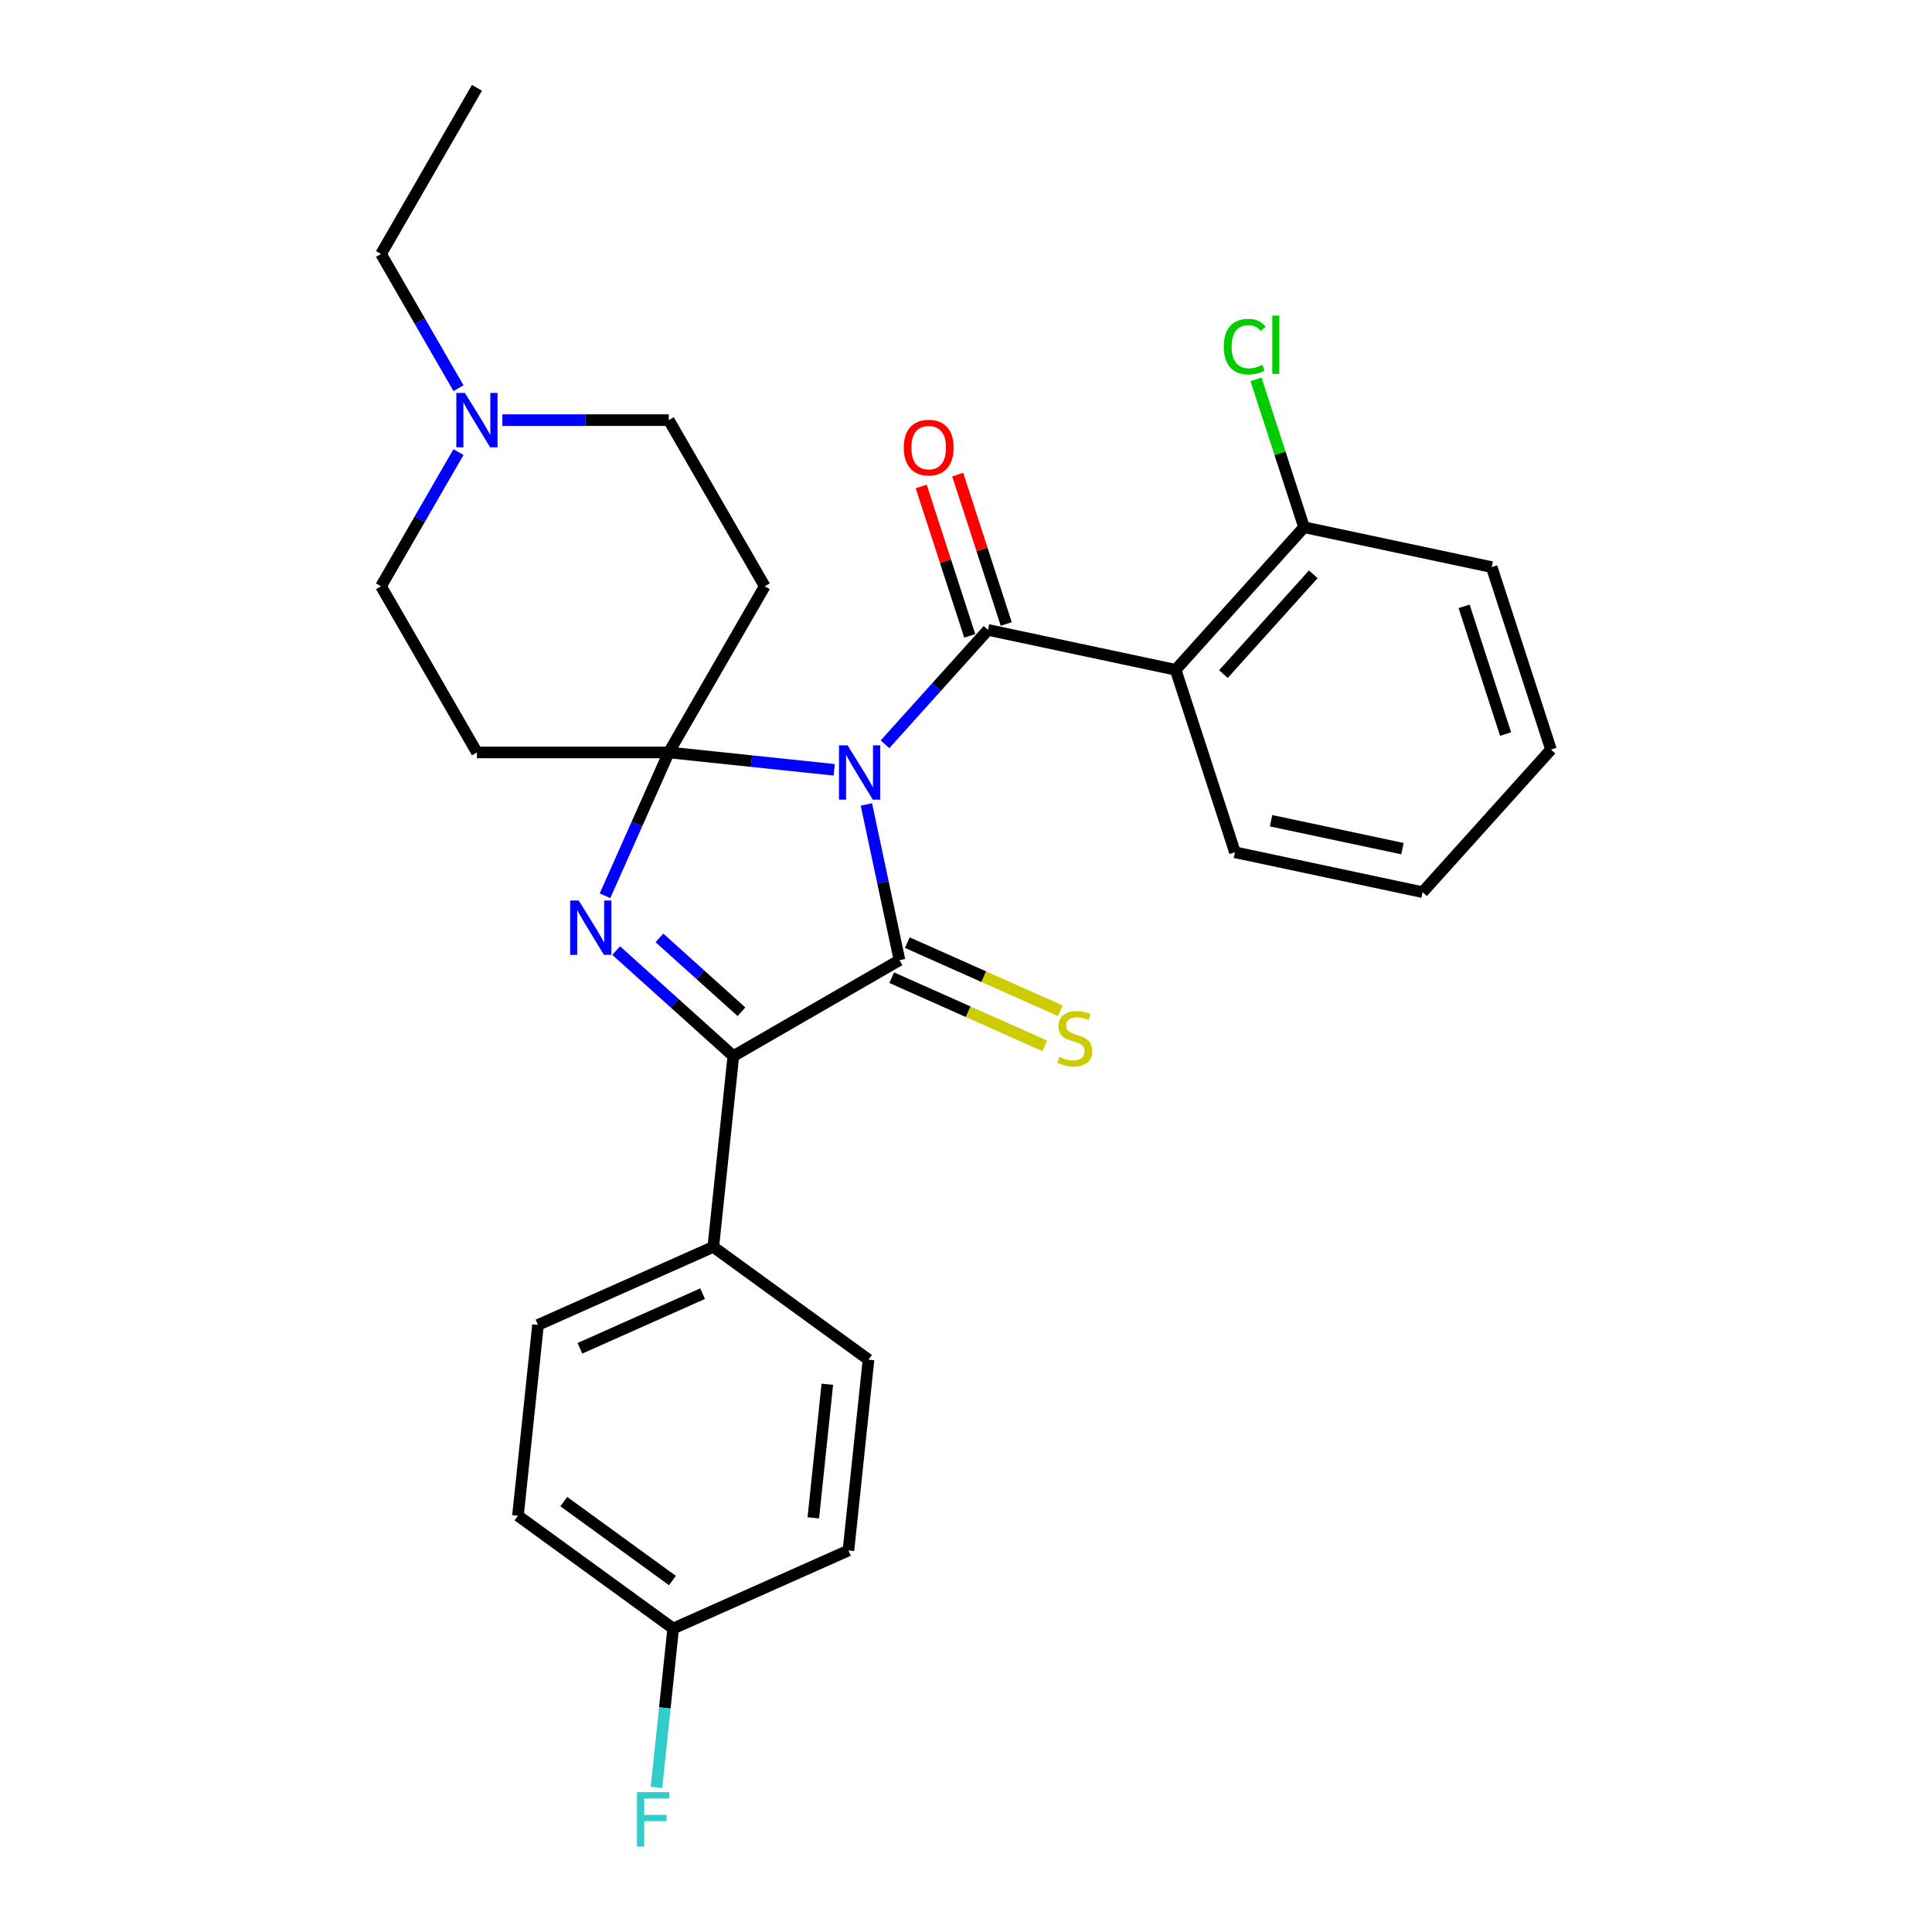 <?xml version='1.0' encoding='iso-8859-1'?>
<svg version='1.1' baseProfile='full'
              xmlns='http://www.w3.org/2000/svg'
                      xmlns:rdkit='http://www.rdkit.org/xml'
                      xmlns:xlink='http://www.w3.org/1999/xlink'
                  xml:space='preserve'
width='1000px' height='1000px' viewBox='0 0 1000 1000'>
<!-- END OF HEADER -->
<rect style='opacity:1.0;fill:#FFFFFF;stroke:none' width='1000' height='1000' x='0' y='0'> </rect>
<path class='bond-0' d='M 431.784,398.458 L 388.978,393.959' style='fill:none;fill-rule:evenodd;stroke:#0000FF;stroke-width:6px;stroke-linecap:butt;stroke-linejoin:miter;stroke-opacity:1' />
<path class='bond-0' d='M 388.978,393.959 L 346.171,389.46' style='fill:none;fill-rule:evenodd;stroke:#000000;stroke-width:6px;stroke-linecap:butt;stroke-linejoin:miter;stroke-opacity:1' />
<path class='bond-1' d='M 448.449,416.384 L 457.014,456.68' style='fill:none;fill-rule:evenodd;stroke:#0000FF;stroke-width:6px;stroke-linecap:butt;stroke-linejoin:miter;stroke-opacity:1' />
<path class='bond-1' d='M 457.014,456.68 L 465.579,496.976' style='fill:none;fill-rule:evenodd;stroke:#000000;stroke-width:6px;stroke-linecap:butt;stroke-linejoin:miter;stroke-opacity:1' />
<path class='bond-2' d='M 458.08,385.237 L 484.731,355.639' style='fill:none;fill-rule:evenodd;stroke:#0000FF;stroke-width:6px;stroke-linecap:butt;stroke-linejoin:miter;stroke-opacity:1' />
<path class='bond-2' d='M 484.731,355.639 L 511.381,326.041' style='fill:none;fill-rule:evenodd;stroke:#000000;stroke-width:6px;stroke-linecap:butt;stroke-linejoin:miter;stroke-opacity:1' />
<path class='bond-3' d='M 346.171,389.46 L 329.658,426.548' style='fill:none;fill-rule:evenodd;stroke:#000000;stroke-width:6px;stroke-linecap:butt;stroke-linejoin:miter;stroke-opacity:1' />
<path class='bond-3' d='M 329.658,426.548 L 313.145,463.636' style='fill:none;fill-rule:evenodd;stroke:#0000FF;stroke-width:6px;stroke-linecap:butt;stroke-linejoin:miter;stroke-opacity:1' />
<path class='bond-6' d='M 346.171,389.46 L 395.824,303.458' style='fill:none;fill-rule:evenodd;stroke:#000000;stroke-width:6px;stroke-linecap:butt;stroke-linejoin:miter;stroke-opacity:1' />
<path class='bond-7' d='M 346.171,389.46 L 246.865,389.46' style='fill:none;fill-rule:evenodd;stroke:#000000;stroke-width:6px;stroke-linecap:butt;stroke-linejoin:miter;stroke-opacity:1' />
<path class='bond-4' d='M 465.579,496.976 L 379.578,546.628' style='fill:none;fill-rule:evenodd;stroke:#000000;stroke-width:6px;stroke-linecap:butt;stroke-linejoin:miter;stroke-opacity:1' />
<path class='bond-8' d='M 461.54,506.048 L 501.15,523.683' style='fill:none;fill-rule:evenodd;stroke:#000000;stroke-width:6px;stroke-linecap:butt;stroke-linejoin:miter;stroke-opacity:1' />
<path class='bond-8' d='M 501.15,523.683 L 540.761,541.319' style='fill:none;fill-rule:evenodd;stroke:#CCCC00;stroke-width:6px;stroke-linecap:butt;stroke-linejoin:miter;stroke-opacity:1' />
<path class='bond-8' d='M 469.618,487.904 L 509.229,505.539' style='fill:none;fill-rule:evenodd;stroke:#000000;stroke-width:6px;stroke-linecap:butt;stroke-linejoin:miter;stroke-opacity:1' />
<path class='bond-8' d='M 509.229,505.539 L 548.839,523.175' style='fill:none;fill-rule:evenodd;stroke:#CCCC00;stroke-width:6px;stroke-linecap:butt;stroke-linejoin:miter;stroke-opacity:1' />
<path class='bond-5' d='M 511.381,326.041 L 608.517,346.688' style='fill:none;fill-rule:evenodd;stroke:#000000;stroke-width:6px;stroke-linecap:butt;stroke-linejoin:miter;stroke-opacity:1' />
<path class='bond-11' d='M 520.825,322.973 L 508.266,284.32' style='fill:none;fill-rule:evenodd;stroke:#000000;stroke-width:6px;stroke-linecap:butt;stroke-linejoin:miter;stroke-opacity:1' />
<path class='bond-11' d='M 508.266,284.32 L 495.707,245.667' style='fill:none;fill-rule:evenodd;stroke:#FF0000;stroke-width:6px;stroke-linecap:butt;stroke-linejoin:miter;stroke-opacity:1' />
<path class='bond-11' d='M 501.936,329.11 L 489.377,290.458' style='fill:none;fill-rule:evenodd;stroke:#000000;stroke-width:6px;stroke-linecap:butt;stroke-linejoin:miter;stroke-opacity:1' />
<path class='bond-11' d='M 489.377,290.458 L 476.818,251.805' style='fill:none;fill-rule:evenodd;stroke:#FF0000;stroke-width:6px;stroke-linecap:butt;stroke-linejoin:miter;stroke-opacity:1' />
<path class='bond-28' d='M 318.928,492.019 L 349.253,519.323' style='fill:none;fill-rule:evenodd;stroke:#0000FF;stroke-width:6px;stroke-linecap:butt;stroke-linejoin:miter;stroke-opacity:1' />
<path class='bond-28' d='M 349.253,519.323 L 379.578,546.628' style='fill:none;fill-rule:evenodd;stroke:#000000;stroke-width:6px;stroke-linecap:butt;stroke-linejoin:miter;stroke-opacity:1' />
<path class='bond-28' d='M 341.315,485.45 L 362.542,504.564' style='fill:none;fill-rule:evenodd;stroke:#0000FF;stroke-width:6px;stroke-linecap:butt;stroke-linejoin:miter;stroke-opacity:1' />
<path class='bond-28' d='M 362.542,504.564 L 383.77,523.677' style='fill:none;fill-rule:evenodd;stroke:#000000;stroke-width:6px;stroke-linecap:butt;stroke-linejoin:miter;stroke-opacity:1' />
<path class='bond-10' d='M 379.578,546.628 L 369.198,645.39' style='fill:none;fill-rule:evenodd;stroke:#000000;stroke-width:6px;stroke-linecap:butt;stroke-linejoin:miter;stroke-opacity:1' />
<path class='bond-12' d='M 608.517,346.688 L 674.965,272.89' style='fill:none;fill-rule:evenodd;stroke:#000000;stroke-width:6px;stroke-linecap:butt;stroke-linejoin:miter;stroke-opacity:1' />
<path class='bond-12' d='M 633.244,348.908 L 679.757,297.249' style='fill:none;fill-rule:evenodd;stroke:#000000;stroke-width:6px;stroke-linecap:butt;stroke-linejoin:miter;stroke-opacity:1' />
<path class='bond-19' d='M 608.517,346.688 L 639.204,441.134' style='fill:none;fill-rule:evenodd;stroke:#000000;stroke-width:6px;stroke-linecap:butt;stroke-linejoin:miter;stroke-opacity:1' />
<path class='bond-14' d='M 395.824,303.458 L 346.171,217.457' style='fill:none;fill-rule:evenodd;stroke:#000000;stroke-width:6px;stroke-linecap:butt;stroke-linejoin:miter;stroke-opacity:1' />
<path class='bond-13' d='M 246.865,389.46 L 197.212,303.458' style='fill:none;fill-rule:evenodd;stroke:#000000;stroke-width:6px;stroke-linecap:butt;stroke-linejoin:miter;stroke-opacity:1' />
<path class='bond-9' d='M 237.313,234.001 L 217.263,268.73' style='fill:none;fill-rule:evenodd;stroke:#0000FF;stroke-width:6px;stroke-linecap:butt;stroke-linejoin:miter;stroke-opacity:1' />
<path class='bond-9' d='M 217.263,268.73 L 197.212,303.458' style='fill:none;fill-rule:evenodd;stroke:#000000;stroke-width:6px;stroke-linecap:butt;stroke-linejoin:miter;stroke-opacity:1' />
<path class='bond-23' d='M 237.313,200.913 L 217.263,166.184' style='fill:none;fill-rule:evenodd;stroke:#0000FF;stroke-width:6px;stroke-linecap:butt;stroke-linejoin:miter;stroke-opacity:1' />
<path class='bond-23' d='M 217.263,166.184 L 197.212,131.456' style='fill:none;fill-rule:evenodd;stroke:#000000;stroke-width:6px;stroke-linecap:butt;stroke-linejoin:miter;stroke-opacity:1' />
<path class='bond-29' d='M 260.013,217.457 L 303.092,217.457' style='fill:none;fill-rule:evenodd;stroke:#0000FF;stroke-width:6px;stroke-linecap:butt;stroke-linejoin:miter;stroke-opacity:1' />
<path class='bond-29' d='M 303.092,217.457 L 346.171,217.457' style='fill:none;fill-rule:evenodd;stroke:#000000;stroke-width:6px;stroke-linecap:butt;stroke-linejoin:miter;stroke-opacity:1' />
<path class='bond-15' d='M 369.198,645.39 L 278.477,685.781' style='fill:none;fill-rule:evenodd;stroke:#000000;stroke-width:6px;stroke-linecap:butt;stroke-linejoin:miter;stroke-opacity:1' />
<path class='bond-15' d='M 363.668,669.593 L 300.164,697.867' style='fill:none;fill-rule:evenodd;stroke:#000000;stroke-width:6px;stroke-linecap:butt;stroke-linejoin:miter;stroke-opacity:1' />
<path class='bond-16' d='M 369.198,645.39 L 449.538,703.761' style='fill:none;fill-rule:evenodd;stroke:#000000;stroke-width:6px;stroke-linecap:butt;stroke-linejoin:miter;stroke-opacity:1' />
<path class='bond-18' d='M 674.965,272.89 L 662.532,234.624' style='fill:none;fill-rule:evenodd;stroke:#000000;stroke-width:6px;stroke-linecap:butt;stroke-linejoin:miter;stroke-opacity:1' />
<path class='bond-18' d='M 662.532,234.624 L 650.099,196.359' style='fill:none;fill-rule:evenodd;stroke:#00CC00;stroke-width:6px;stroke-linecap:butt;stroke-linejoin:miter;stroke-opacity:1' />
<path class='bond-24' d='M 674.965,272.89 L 772.101,293.536' style='fill:none;fill-rule:evenodd;stroke:#000000;stroke-width:6px;stroke-linecap:butt;stroke-linejoin:miter;stroke-opacity:1' />
<path class='bond-20' d='M 278.477,685.781 L 268.097,784.543' style='fill:none;fill-rule:evenodd;stroke:#000000;stroke-width:6px;stroke-linecap:butt;stroke-linejoin:miter;stroke-opacity:1' />
<path class='bond-21' d='M 449.538,703.761 L 439.157,802.522' style='fill:none;fill-rule:evenodd;stroke:#000000;stroke-width:6px;stroke-linecap:butt;stroke-linejoin:miter;stroke-opacity:1' />
<path class='bond-21' d='M 428.228,716.499 L 420.962,785.632' style='fill:none;fill-rule:evenodd;stroke:#000000;stroke-width:6px;stroke-linecap:butt;stroke-linejoin:miter;stroke-opacity:1' />
<path class='bond-17' d='M 348.437,842.914 L 439.157,802.522' style='fill:none;fill-rule:evenodd;stroke:#000000;stroke-width:6px;stroke-linecap:butt;stroke-linejoin:miter;stroke-opacity:1' />
<path class='bond-22' d='M 348.437,842.914 L 344.116,884.022' style='fill:none;fill-rule:evenodd;stroke:#000000;stroke-width:6px;stroke-linecap:butt;stroke-linejoin:miter;stroke-opacity:1' />
<path class='bond-22' d='M 344.116,884.022 L 339.796,925.131' style='fill:none;fill-rule:evenodd;stroke:#33CCCC;stroke-width:6px;stroke-linecap:butt;stroke-linejoin:miter;stroke-opacity:1' />
<path class='bond-31' d='M 348.437,842.914 L 268.097,784.543' style='fill:none;fill-rule:evenodd;stroke:#000000;stroke-width:6px;stroke-linecap:butt;stroke-linejoin:miter;stroke-opacity:1' />
<path class='bond-31' d='M 348.06,818.09 L 291.822,777.231' style='fill:none;fill-rule:evenodd;stroke:#000000;stroke-width:6px;stroke-linecap:butt;stroke-linejoin:miter;stroke-opacity:1' />
<path class='bond-26' d='M 639.204,441.134 L 736.339,461.78' style='fill:none;fill-rule:evenodd;stroke:#000000;stroke-width:6px;stroke-linecap:butt;stroke-linejoin:miter;stroke-opacity:1' />
<path class='bond-26' d='M 657.903,424.803 L 725.898,439.256' style='fill:none;fill-rule:evenodd;stroke:#000000;stroke-width:6px;stroke-linecap:butt;stroke-linejoin:miter;stroke-opacity:1' />
<path class='bond-25' d='M 197.212,131.456 L 246.865,45.455' style='fill:none;fill-rule:evenodd;stroke:#000000;stroke-width:6px;stroke-linecap:butt;stroke-linejoin:miter;stroke-opacity:1' />
<path class='bond-30' d='M 772.101,293.536 L 802.788,387.982' style='fill:none;fill-rule:evenodd;stroke:#000000;stroke-width:6px;stroke-linecap:butt;stroke-linejoin:miter;stroke-opacity:1' />
<path class='bond-30' d='M 757.815,313.841 L 779.296,379.952' style='fill:none;fill-rule:evenodd;stroke:#000000;stroke-width:6px;stroke-linecap:butt;stroke-linejoin:miter;stroke-opacity:1' />
<path class='bond-27' d='M 736.339,461.78 L 802.788,387.982' style='fill:none;fill-rule:evenodd;stroke:#000000;stroke-width:6px;stroke-linecap:butt;stroke-linejoin:miter;stroke-opacity:1' />
<path  class='atom-0' d='M 438.716 385.778
L 447.931 400.674
Q 448.845 402.144, 450.315 404.805
Q 451.785 407.467, 451.864 407.625
L 451.864 385.778
L 455.598 385.778
L 455.598 413.902
L 451.745 413.902
L 441.854 397.615
Q 440.702 395.709, 439.471 393.524
Q 438.279 391.339, 437.921 390.664
L 437.921 413.902
L 434.267 413.902
L 434.267 385.778
L 438.716 385.778
' fill='#0000FF'/>
<path  class='atom-4' d='M 299.563 466.118
L 308.778 481.014
Q 309.692 482.484, 311.162 485.145
Q 312.632 487.807, 312.711 487.966
L 312.711 466.118
L 316.445 466.118
L 316.445 494.242
L 312.592 494.242
L 302.701 477.955
Q 301.549 476.049, 300.318 473.864
Q 299.126 471.679, 298.768 471.004
L 298.768 494.242
L 295.114 494.242
L 295.114 466.118
L 299.563 466.118
' fill='#0000FF'/>
<path  class='atom-9' d='M 548.355 547.019
Q 548.673 547.139, 549.984 547.695
Q 551.295 548.251, 552.725 548.608
Q 554.194 548.926, 555.624 548.926
Q 558.286 548.926, 559.835 547.655
Q 561.384 546.344, 561.384 544.08
Q 561.384 542.531, 560.59 541.577
Q 559.835 540.624, 558.643 540.108
Q 557.451 539.591, 555.465 538.995
Q 552.963 538.241, 551.453 537.526
Q 549.984 536.811, 548.911 535.301
Q 547.878 533.792, 547.878 531.25
Q 547.878 527.714, 550.262 525.53
Q 552.685 523.345, 557.451 523.345
Q 560.709 523.345, 564.403 524.894
L 563.489 527.953
Q 560.113 526.562, 557.571 526.562
Q 554.83 526.562, 553.32 527.714
Q 551.811 528.827, 551.851 530.773
Q 551.851 532.282, 552.605 533.196
Q 553.4 534.11, 554.512 534.626
Q 555.664 535.142, 557.571 535.738
Q 560.113 536.533, 561.622 537.327
Q 563.132 538.122, 564.204 539.75
Q 565.316 541.339, 565.316 544.08
Q 565.316 547.973, 562.695 550.078
Q 560.113 552.144, 555.783 552.144
Q 553.281 552.144, 551.374 551.587
Q 549.507 551.071, 547.283 550.157
L 548.355 547.019
' fill='#CCCC00'/>
<path  class='atom-10' d='M 240.648 203.395
L 249.864 218.291
Q 250.778 219.761, 252.247 222.422
Q 253.717 225.084, 253.797 225.243
L 253.797 203.395
L 257.53 203.395
L 257.53 231.519
L 253.677 231.519
L 243.787 215.233
Q 242.635 213.326, 241.403 211.141
Q 240.212 208.957, 239.854 208.281
L 239.854 231.519
L 236.2 231.519
L 236.2 203.395
L 240.648 203.395
' fill='#0000FF'/>
<path  class='atom-12' d='M 467.784 231.675
Q 467.784 224.923, 471.121 221.149
Q 474.457 217.375, 480.694 217.375
Q 486.93 217.375, 490.267 221.149
Q 493.604 224.923, 493.604 231.675
Q 493.604 238.508, 490.227 242.4
Q 486.851 246.254, 480.694 246.254
Q 474.497 246.254, 471.121 242.4
Q 467.784 238.547, 467.784 231.675
M 480.694 243.076
Q 484.984 243.076, 487.288 240.216
Q 489.631 237.316, 489.631 231.675
Q 489.631 226.154, 487.288 223.374
Q 484.984 220.553, 480.694 220.553
Q 476.404 220.553, 474.06 223.334
Q 471.756 226.114, 471.756 231.675
Q 471.756 237.356, 474.06 240.216
Q 476.404 243.076, 480.694 243.076
' fill='#FF0000'/>
<path  class='atom-19' d='M 633.434 179.418
Q 633.434 172.426, 636.691 168.772
Q 639.988 165.078, 646.224 165.078
Q 652.024 165.078, 655.122 169.169
L 652.5 171.314
Q 650.236 168.335, 646.224 168.335
Q 641.974 168.335, 639.71 171.195
Q 637.485 174.015, 637.485 179.418
Q 637.485 184.979, 639.789 187.839
Q 642.133 190.699, 646.661 190.699
Q 649.76 190.699, 653.374 188.832
L 654.487 191.811
Q 653.017 192.764, 650.792 193.32
Q 648.568 193.876, 646.105 193.876
Q 639.988 193.876, 636.691 190.143
Q 633.434 186.409, 633.434 179.418
' fill='#00CC00'/>
<path  class='atom-19' d='M 658.538 163.37
L 662.193 163.37
L 662.193 193.519
L 658.538 193.519
L 658.538 163.37
' fill='#00CC00'/>
<path  class='atom-23' d='M 329.695 927.614
L 346.418 927.614
L 346.418 930.831
L 333.469 930.831
L 333.469 939.371
L 344.988 939.371
L 344.988 942.629
L 333.469 942.629
L 333.469 955.737
L 329.695 955.737
L 329.695 927.614
' fill='#33CCCC'/>
</svg>
